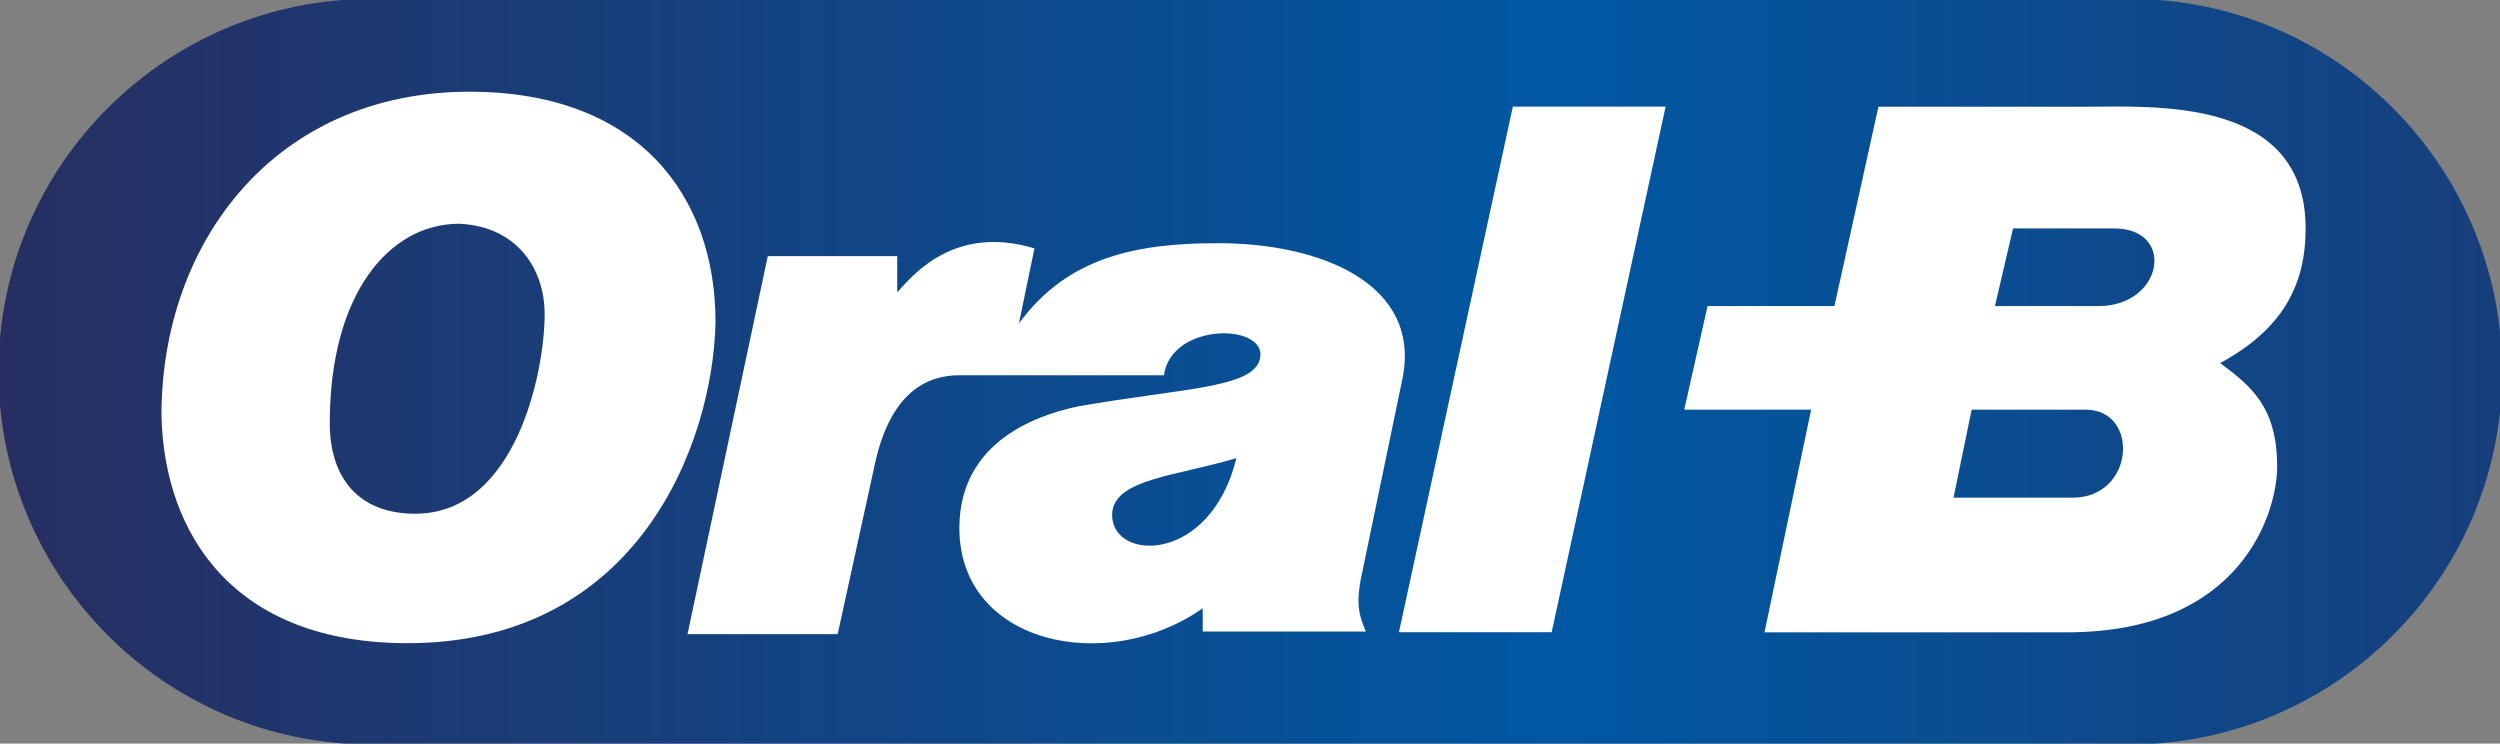 <?xml version="1.0" encoding="utf-8"?>
<!-- Generator: Adobe Illustrator 27.2.0, SVG Export Plug-In . SVG Version: 6.00 Build 0)  -->
<svg version="1.1"
	 id="svg2" xmlns:inkscape="http://www.inkscape.org/namespaces/inkscape" xmlns:cc="http://creativecommons.org/ns#" xmlns:svg="http://www.w3.org/2000/svg" xmlns:sodipodi="http://sodipodi.sourceforge.net/DTD/sodipodi-0.dtd" xmlns:rdf="http://www.w3.org/1999/02/22-rdf-syntax-ns#" xmlns:dc="http://purl.org/dc/elements/1.1/"
	 xmlns="http://www.w3.org/2000/svg" xmlns:xlink="http://www.w3.org/1999/xlink" x="0px" y="0px" viewBox="0 0 120.7 35.9"
	 style="enable-background:new 0 0 120.7 35.9;" xml:space="preserve">
<rect x="0" y="0" width="120.7" height="35.9" fill="#808080" stroke="none"/>
<style type="text/css">
	.st0{clip-path:url(#SVGID_00000079456117578976043780000008057025726153735813_);}
	.st1{fill:url(#path4662_00000160149487079553090340000007812397891514088105_);}
	.st2{fill:#FFFFFF;}
</style>
<g id="layer1" transform="translate(944.198,-14.705)" inkscape:groupmode="layer" inkscape:label="Layer 1">
	<g id="g4648" transform="matrix(1.25,0,0,-1.25,-1540.866,963.234)">
		<g>
			<defs>
				<rect id="SVGID_1_" x="-79.6" y="-96.3" width="765" height="990"/>
			</defs>
			<clipPath id="SVGID_00000035526310510419919240000007945764364964148611_">
				<use xlink:href="#SVGID_1_"  style="overflow:visible;"/>
			</clipPath>
			<g id="g4650" style="clip-path:url(#SVGID_00000035526310510419919240000007945764364964148611_);">
				<g id="g4660" transform="translate(562.678,727.368)">
					<g>
						
							<linearGradient id="path4662_00000083068441328276222650000009636789891208104865_" gradientUnits="userSpaceOnUse" x1="-85.344" y1="17.101" x2="35.39" y2="17.101">
							<stop  offset="0" style="stop-color:#272E61"/>
							<stop  offset="0.5" style="stop-color:#0058A3"/>
							<stop  offset="1" style="stop-color:#272E61"/>
						</linearGradient>
						
							<path id="path4662_00000150060708952500971700000007056897461356375719_" style="fill:url(#path4662_00000083068441328276222650000009636789891208104865_);" d="
							M-3.1,2.7c7.9,0,14.4,6.4,14.4,14.4c0,7.9-6.4,14.4-14.4,14.4H-71c-7.9,0-14.4-6.4-14.4-14.4c0-7.9,6.4-14.4,14.4-14.4H-3.1z"
							/>
					</g>
				</g>
				<g id="g4664" transform="translate(508.071,743.681)">
					<path id="path4666" class="st2" d="M-3.1,2.7C-3.2-2-6.1-9.7-15-9.7c-6.7,0-9.4,4.2-9.5,8.8c0,6.7,4.4,12.5,11.9,12.5
						C-6.1,11.6-3.1,7.6-3.1,2.7 M-18-1.2c0-2.1,1.1-3.5,3.3-3.5c3.9,0,5,5.5,5,7.7c0,1.8-1.1,3.4-3.3,3.5C-15.7,6.5-18,3.8-18-1.2"
						/>
				</g>
				<g id="g4668" transform="translate(525.389,741.63)">
					<path id="path4670" class="st2" d="M-3.1,2.7H-11c-1.2,0-2.7-0.6-3.3-3.6l-1.4-6.4h-5.8l3.1,14.6h5V5.9
						c0.7,0.8,2.3,2.6,5.3,1.7l-0.6-2.9C-6.8,7.3-4.1,7.8-1,7.8c4,0,7.9-1.6,7.1-5.3L4.5-5.2c-0.2-1.1,0-1.5,0.2-2h-6.3v0.9
						c-3.7-2.6-9.4-1.4-9.4,3.1c0,3.7,3.7,4.5,4.6,4.7c4,0.7,6.7,0.7,7,1.8C1,4.7-2.8,4.8-3.1,2.7 M-5.1-2.7c0-1.8,3.8-1.9,4.8,2.2
						C-2.6-1.2-5.1-1.3-5.1-2.7"/>
				</g>
				<g id="g4672" transform="translate(544.767,752.005)">
					<path id="path4674" class="st2" d="M-3.1,2.7l-4.4-20.3h-5.9L-9,2.7H-3.1z"/>
				</g>
				<g id="g4676" transform="translate(566.187,742.101)">
					<path id="path4678" class="st2" d="M-3.1,2.7c2.4,1.3,3.3,3,3.3,5.2c0,5.1-5.9,4.7-8.5,4.7h-8L-18,4.9h-4.9l-0.9-4h4.9
						l-1.8-8.6H-9c6.7,0,8.1,4.6,8.1,6.4C-0.9,1-1.9,1.8-3.1,2.7 M-8.8-2.5h-4.6l0.7,3.4h4.4C-6.2,0.9-6.4-2.5-8.8-2.5 M-7.8,4.9h-4
						l0.7,3h3.9C-4.8,7.9-5.3,4.9-7.8,4.9"/>
				</g>
			</g>
		</g>
	</g>
</g>
</svg>
